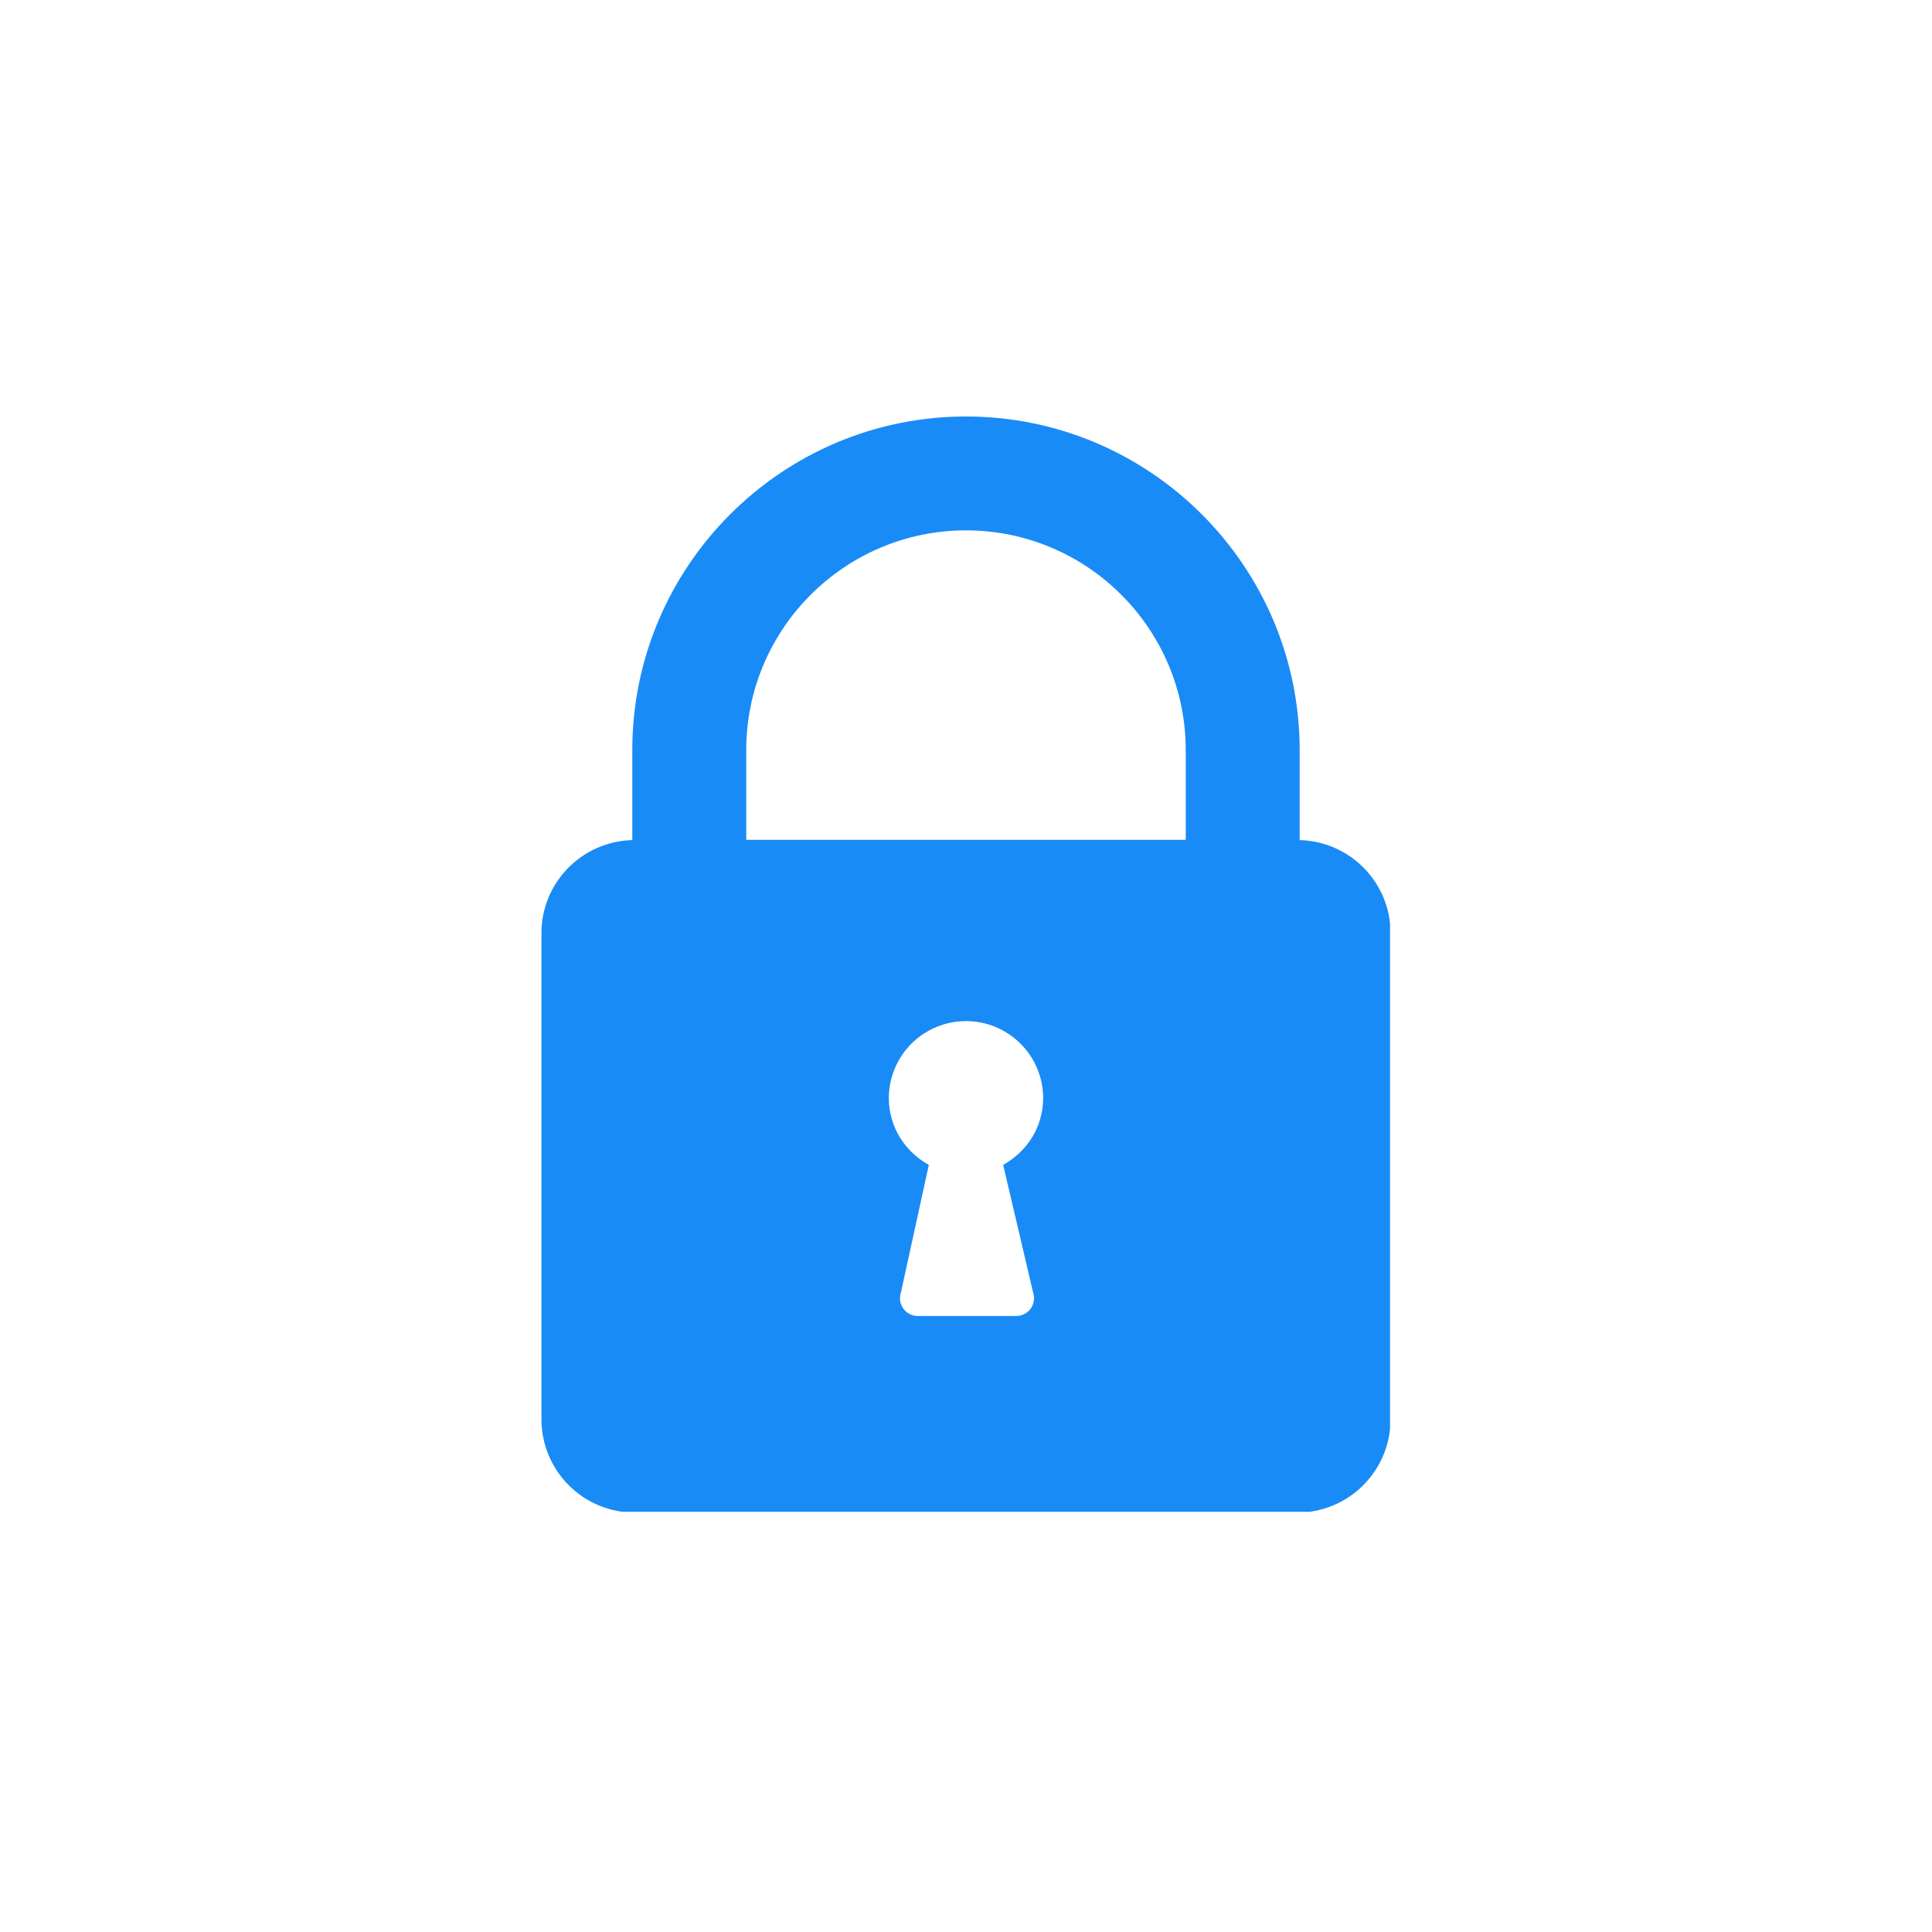 <svg xmlns="http://www.w3.org/2000/svg" xmlns:xlink="http://www.w3.org/1999/xlink" width="900" zoomAndPan="magnify" viewBox="0 0 675 675" height="900" preserveAspectRatio="xMidYMid meet" version="1.0"><defs><clipPath id="de15489266"><path d="M 189.098 145.512 L 485.656 145.512 L 485.656 528.195 L 189.098 528.195 Z M 189.098 145.512 " clip-rule="nonzero"/></clipPath></defs><g clip-path="url(#de15489266)"><path fill="#198bf6" d="M 454.078 293.508 L 454.078 262.086 C 454.078 197.82 401.77 145.512 337.504 145.512 C 273.238 145.512 220.91 197.809 220.91 262.086 L 220.91 293.508 C 203.309 293.984 189.168 308.324 189.168 326.039 L 189.168 495.855 C 189.168 496.922 189.219 497.988 189.324 499.051 C 189.43 500.113 189.586 501.172 189.793 502.219 C 190.004 503.266 190.262 504.301 190.57 505.324 C 190.883 506.344 191.242 507.352 191.648 508.336 C 192.059 509.324 192.516 510.289 193.02 511.23 C 193.523 512.172 194.07 513.09 194.664 513.977 C 195.258 514.867 195.895 515.723 196.57 516.547 C 197.25 517.375 197.965 518.164 198.719 518.922 C 199.477 519.676 200.266 520.395 201.094 521.07 C 201.918 521.75 202.773 522.383 203.664 522.977 C 204.551 523.57 205.469 524.121 206.41 524.625 C 207.352 525.129 208.316 525.582 209.305 525.992 C 210.289 526.402 211.293 526.762 212.316 527.07 C 213.34 527.383 214.375 527.641 215.422 527.848 C 216.469 528.059 217.527 528.215 218.59 528.32 C 219.652 528.426 220.719 528.477 221.785 528.477 L 453.207 528.477 C 454.273 528.477 455.34 528.426 456.402 528.32 C 457.465 528.215 458.523 528.059 459.57 527.852 C 460.617 527.641 461.652 527.383 462.676 527.074 C 463.695 526.762 464.703 526.402 465.688 525.992 C 466.676 525.586 467.641 525.129 468.582 524.625 C 469.523 524.121 470.441 523.574 471.328 522.98 C 472.219 522.387 473.074 521.75 473.898 521.074 C 474.727 520.395 475.516 519.68 476.273 518.922 C 477.027 518.168 477.746 517.375 478.422 516.551 C 479.102 515.727 479.734 514.867 480.328 513.98 C 480.922 513.09 481.473 512.176 481.977 511.234 C 482.48 510.293 482.934 509.328 483.344 508.34 C 483.754 507.352 484.113 506.348 484.422 505.324 C 484.734 504.305 484.992 503.27 485.199 502.219 C 485.41 501.172 485.566 500.117 485.672 499.055 C 485.777 497.992 485.828 496.926 485.828 495.855 L 485.828 326.039 C 485.828 308.32 471.68 293.98 454.078 293.508 Z M 364.18 387.477 C 364.035 388.488 363.469 390.797 363.418 390.973 C 361.426 397.875 356.668 403.539 350.484 406.988 L 360.957 451.633 C 361.109 452.094 361.203 452.562 361.246 453.047 C 361.289 453.531 361.273 454.012 361.199 454.492 C 361.129 454.973 361.004 455.438 360.82 455.887 C 360.641 456.336 360.41 456.758 360.133 457.156 C 359.852 457.551 359.531 457.91 359.168 458.23 C 358.801 458.551 358.406 458.824 357.98 459.055 C 357.551 459.281 357.102 459.457 356.633 459.578 C 356.164 459.703 355.688 459.77 355.203 459.781 L 320.504 459.781 C 320.02 459.77 319.543 459.703 319.074 459.578 C 318.602 459.457 318.156 459.281 317.727 459.055 C 317.297 458.824 316.902 458.551 316.539 458.23 C 316.176 457.91 315.855 457.551 315.574 457.156 C 315.293 456.758 315.062 456.336 314.883 455.887 C 314.703 455.434 314.578 454.969 314.504 454.492 C 314.434 454.012 314.418 453.531 314.461 453.047 C 314.504 452.562 314.598 452.09 314.75 451.633 L 324.512 406.988 C 318.328 403.539 313.566 397.875 311.578 390.973 C 311.527 390.797 310.957 388.488 310.812 387.477 C 310.629 386.23 310.539 384.98 310.535 383.719 C 310.535 382.836 310.578 381.957 310.664 381.078 C 310.75 380.199 310.883 379.324 311.055 378.457 C 311.227 377.594 311.438 376.738 311.695 375.891 C 311.953 375.047 312.25 374.215 312.586 373.398 C 312.922 372.582 313.301 371.785 313.715 371.008 C 314.133 370.227 314.586 369.473 315.078 368.738 C 315.566 368 316.094 367.293 316.652 366.609 C 317.211 365.926 317.805 365.273 318.43 364.648 C 319.055 364.023 319.707 363.434 320.391 362.871 C 321.074 362.312 321.781 361.785 322.516 361.293 C 323.25 360.805 324.008 360.352 324.785 359.934 C 325.562 359.516 326.363 359.141 327.176 358.801 C 327.992 358.465 328.824 358.168 329.668 357.91 C 330.516 357.652 331.371 357.441 332.234 357.266 C 333.102 357.094 333.977 356.965 334.855 356.879 C 335.734 356.793 336.613 356.75 337.496 356.75 C 338.379 356.75 339.262 356.793 340.141 356.879 C 341.02 356.965 341.891 357.094 342.758 357.266 C 343.625 357.441 344.48 357.652 345.324 357.91 C 346.172 358.168 347 358.465 347.816 358.801 C 348.633 359.141 349.43 359.516 350.207 359.934 C 350.988 360.352 351.746 360.805 352.48 361.293 C 353.211 361.785 353.922 362.312 354.605 362.871 C 355.285 363.434 355.941 364.023 356.566 364.648 C 357.188 365.273 357.781 365.926 358.34 366.609 C 358.902 367.293 359.426 368 359.918 368.738 C 360.406 369.473 360.859 370.227 361.277 371.008 C 361.691 371.785 362.07 372.582 362.406 373.398 C 362.746 374.215 363.043 375.047 363.297 375.891 C 363.555 376.738 363.77 377.594 363.941 378.457 C 364.113 379.324 364.242 380.199 364.328 381.078 C 364.414 381.957 364.457 382.836 364.457 383.719 C 364.457 384.98 364.363 386.23 364.18 387.477 Z M 414.27 293.418 L 260.719 293.418 L 260.719 262.086 C 260.719 219.742 295.148 185.301 337.504 185.301 C 379.859 185.301 414.27 219.742 414.27 262.086 Z M 414.27 293.418 " fill-opacity="1" fill-rule="nonzero"/></g></svg>